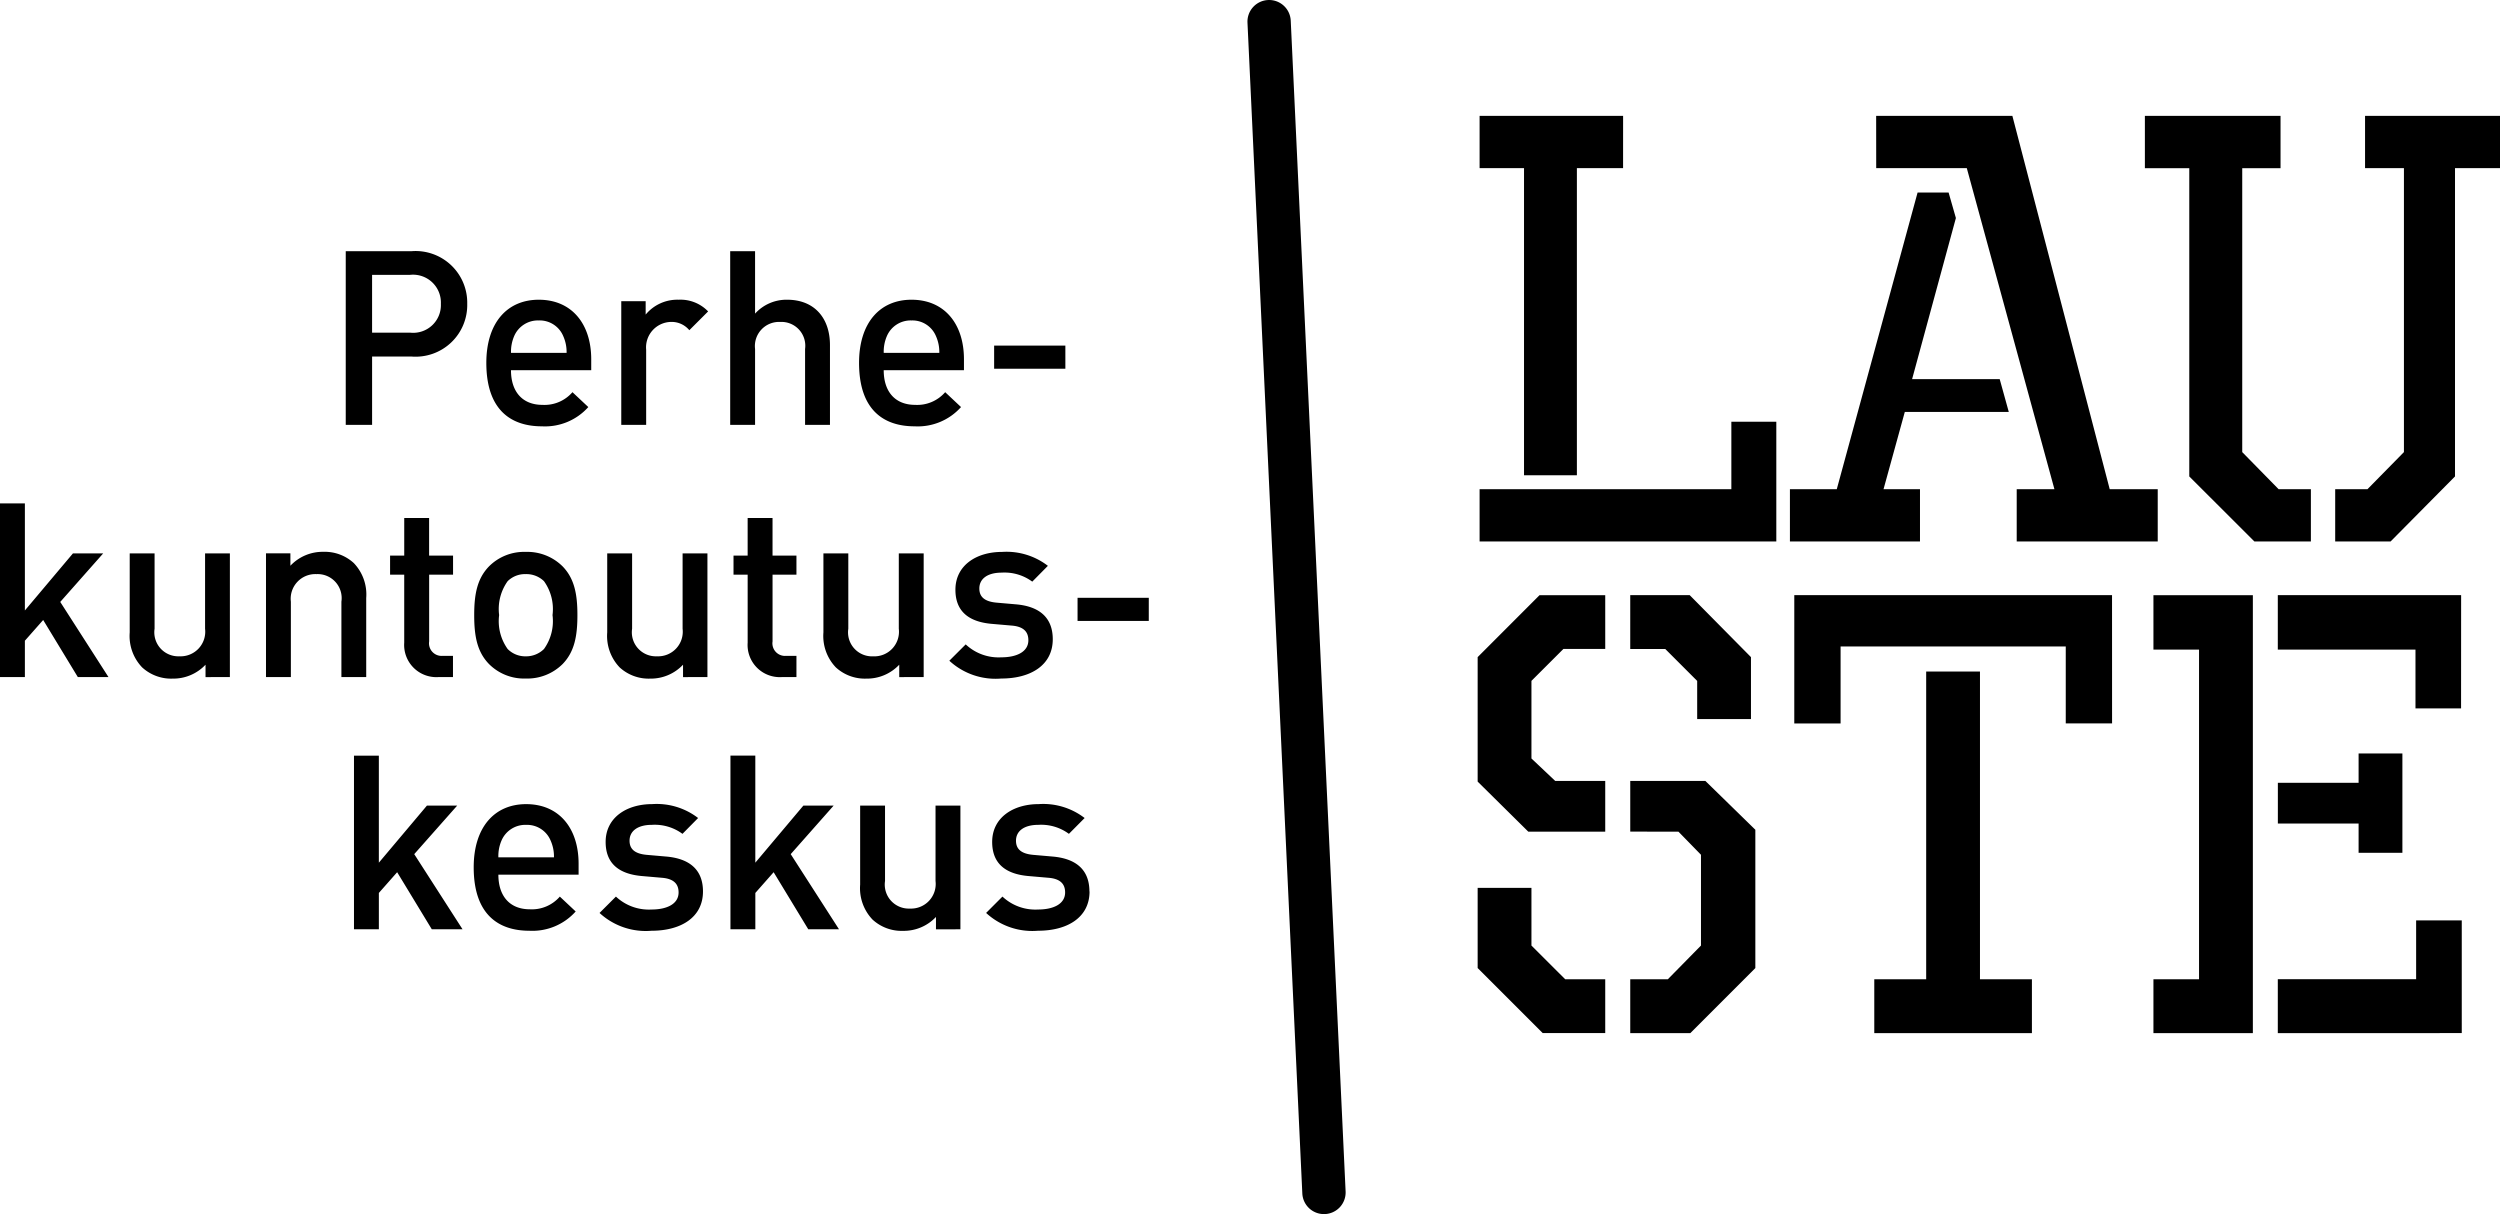 <svg id="Group_429" data-name="Group 429" xmlns="http://www.w3.org/2000/svg" xmlns:xlink="http://www.w3.org/1999/xlink" width="221.877" height="107.752" viewBox="0 0 221.877 107.752">
  <defs>
    <clipPath id="clip-path">
      <rect id="Rectangle_514" data-name="Rectangle 514" width="221.877" height="107.752" fill="#000000"/>
    </clipPath>
  </defs>
  <g id="Group_428" data-name="Group 428" transform="translate(0 0)" clip-path="url(#clip-path)">
    <path id="Path_726" data-name="Path 726" d="M144.052,10.284H131.315v4.64h3.943V42.18h4.692V14.924h4.1ZM131.315,43.417v4.64h26.334V37.428h-3.99v5.989Zm35.2-28.493h8.04l7.777,28.493h-3.348v4.64H191.5v-4.64h-4.261L178.6,10.284h-12.09Zm-3.5,28.493h-4.158v4.64H170.4v-4.64h-3.236l1.888-6.855h9.229l-.806-2.912H169.7l3.887-14.3-.647-2.262h-2.753Zm35.985-3.292v-25.2h3.4v-4.64H190.36v4.64H194.3v27.36l5.782,5.773h5.011v-4.64H202.23Zm22.883-29.841H209.9v4.64h3.451v25.2l-3.236,3.292h-2.865v4.64h4.916l5.718-5.773V14.924h3.994ZM148.963,73.81l2,2.051v8.057l-2.943,2.994h-3.334V91.69h5.333l5.769-5.773V73.641l-4.437-4.334h-6.665v4.5Zm-17.82-15.49V69.367l4.494,4.443h6.829v-4.5h-4.438l-2.111-1.995V60.427l2.835-2.831h3.714V52.822h-5.83Zm4.774,25.6V78.8h-4.774v7.114l5.773,5.773h5.55V86.912h-3.551Zm14.046-31.1h-5.278V57.6h3.11l2.831,2.831v3.387H155.4V58.32Zm16.381,34.09V91.69h13.99V86.912h-4.61V59.6H170.95V86.912Zm21.1-34.09h-28.2V64.206h4.11V57.376h19.983v6.829h4.111Zm3.675,4.83h4.047V86.912h-4.047V91.69h8.824V52.822h-8.824Zm27.308-4.83H202.157v4.83h12.219v5.222h4.046Zm.056,38.868v-10h-4.05v5.218H202.157V91.69Zm-9.156-18.6v2.6h3.887v-8.82h-3.887v2.607h-7.165V73.09ZM117.5,107.752a1.921,1.921,0,0,1-1.918-1.832L110.715,2.012a1.921,1.921,0,0,1,3.839-.18l4.87,103.908a1.921,1.921,0,0,1-1.829,2.01c-.031,0-.061,0-.092,0M94.552,30.67H88.23v2.057h6.322Zm-11.184.65H78.432a3.479,3.479,0,0,1,.281-1.495A2.294,2.294,0,0,1,80.9,28.44a2.264,2.264,0,0,1,2.165,1.385,3.471,3.471,0,0,1,.3,1.495m2.187,1.537v-.974c0-3.117-1.711-5.282-4.655-5.282-2.815,0-4.655,2.057-4.655,5.607,0,4.179,2.186,5.629,4.936,5.629a5.152,5.152,0,0,0,4.114-1.71l-1.407-1.321a3.276,3.276,0,0,1-2.662,1.126c-1.8,0-2.793-1.191-2.793-3.075ZM73.66,37.706V30.627c0-2.382-1.364-4.027-3.81-4.027a3.77,3.77,0,0,0-2.837,1.234V22.292H64.805V37.706h2.208V30.973a2.142,2.142,0,0,1,2.23-2.4,2.115,2.115,0,0,1,2.208,2.4v6.734ZM62.846,27.639a3.4,3.4,0,0,0-2.62-1.039,3.648,3.648,0,0,0-2.923,1.32V26.73H55.138V37.706h2.209V31.039a2.259,2.259,0,0,1,2.186-2.468,2.037,2.037,0,0,1,1.645.735ZM50.289,31.32H45.353a3.492,3.492,0,0,1,.282-1.495,2.293,2.293,0,0,1,2.186-1.385,2.262,2.262,0,0,1,2.165,1.385,3.471,3.471,0,0,1,.3,1.495m2.186,1.537v-.974c0-3.117-1.711-5.282-4.655-5.282-2.815,0-4.655,2.057-4.655,5.607,0,4.179,2.186,5.629,4.937,5.629a5.153,5.153,0,0,0,4.114-1.71l-1.407-1.321a3.277,3.277,0,0,1-2.663,1.126c-1.8,0-2.793-1.191-2.793-3.075ZM39.128,26.968A2.459,2.459,0,0,1,36.4,29.523H33.023V24.392H36.4a2.474,2.474,0,0,1,2.728,2.577m2.339,0a4.585,4.585,0,0,0-4.937-4.676H30.685V37.706h2.339V31.644H36.53a4.585,4.585,0,0,0,4.937-4.676m60.489,26.086H95.634v2.057h6.321Zm-8.522,3.681c0-1.949-1.212-2.923-3.269-3.1l-1.732-.151c-1.169-.108-1.516-.607-1.516-1.256,0-.822.671-1.407,1.991-1.407a4.142,4.142,0,0,1,2.706.8L93,50.218a6.018,6.018,0,0,0-4.07-1.235c-2.3,0-4.136,1.213-4.136,3.356,0,1.927,1.191,2.858,3.248,3.031l1.754.152c1.06.087,1.472.563,1.472,1.3,0,1.039-1.061,1.516-2.4,1.516a4.259,4.259,0,0,1-3.161-1.148L84.254,58.64a6.042,6.042,0,0,0,4.612,1.58c2.619,0,4.568-1.191,4.568-3.486M81.977,60.09V49.114H79.769V55.8A2.186,2.186,0,0,1,77.5,58.25,2.131,2.131,0,0,1,75.288,55.8V49.114H73.079v7.014a4.034,4.034,0,0,0,1.1,3.1,3.807,3.807,0,0,0,2.706,1,3.927,3.927,0,0,0,2.923-1.234v1.1Zm-11.292,0V58.207h-.909a1.116,1.116,0,0,1-1.212-1.278V51h2.121V49.308H68.563V45.975H66.354v3.333H65.1V51h1.255v6.041a2.857,2.857,0,0,0,3.01,3.052Zm-7.9,0V49.114H60.581V55.8a2.186,2.186,0,0,1-2.273,2.447A2.131,2.131,0,0,1,56.1,55.8V49.114H53.891v7.014a4.031,4.031,0,0,0,1.1,3.1,3.807,3.807,0,0,0,2.706,1,3.928,3.928,0,0,0,2.923-1.234v1.1Zm-13.748-5.5a4.244,4.244,0,0,1-.758,3.01,2.253,2.253,0,0,1-1.624.65,2.2,2.2,0,0,1-1.6-.65,4.248,4.248,0,0,1-.757-3.01,4.25,4.25,0,0,1,.757-3.01,2.19,2.19,0,0,1,1.6-.627,2.24,2.24,0,0,1,1.624.627,4.246,4.246,0,0,1,.758,3.01m2.209,0c0-1.84-.26-3.226-1.3-4.309a4.447,4.447,0,0,0-3.291-1.3,4.393,4.393,0,0,0-3.269,1.3c-1.04,1.083-1.3,2.468-1.3,4.309,0,1.862.259,3.248,1.3,4.33a4.39,4.39,0,0,0,3.269,1.3,4.444,4.444,0,0,0,3.291-1.3c1.039-1.083,1.3-2.468,1.3-4.33m-11.044,5.5V58.207H39.3a1.116,1.116,0,0,1-1.212-1.278V51h2.121V49.308H38.084V45.975H35.876v3.333H34.62V51h1.255v6.041a2.857,2.857,0,0,0,3.01,3.052Zm-7.7,0V53.075a4.032,4.032,0,0,0-1.1-3.1,3.807,3.807,0,0,0-2.706-1,3.924,3.924,0,0,0-2.923,1.235v-1.1H23.607V60.09h2.208V53.4a2.186,2.186,0,0,1,2.273-2.446A2.131,2.131,0,0,1,30.3,53.4v6.69Zm-12.1,0V49.114H18.2V55.8a2.186,2.186,0,0,1-2.273,2.447A2.131,2.131,0,0,1,13.719,55.8V49.114H11.512v7.014a4.031,4.031,0,0,0,1.1,3.1,3.805,3.805,0,0,0,2.706,1,3.928,3.928,0,0,0,2.923-1.234v1.1Zm-10.775,0L5.347,53.422l3.811-4.308H6.474L2.208,54.179v-9.5H0V60.09H2.208V56.864l1.624-1.84L6.907,60.09Zm87.06,19.029c0-1.949-1.212-2.923-3.269-3.1l-1.732-.151c-1.169-.108-1.516-.607-1.516-1.256,0-.822.671-1.407,1.991-1.407a4.142,4.142,0,0,1,2.706.8L96.262,72.6a6.022,6.022,0,0,0-4.071-1.235c-2.295,0-4.135,1.213-4.135,3.356,0,1.927,1.191,2.858,3.248,3.031l1.753.152c1.061.087,1.473.563,1.473,1.3,0,1.039-1.061,1.516-2.4,1.516a4.262,4.262,0,0,1-3.162-1.148l-1.45,1.451a6.042,6.042,0,0,0,4.612,1.58c2.619,0,4.568-1.191,4.568-3.485M85.237,82.475V71.5H83.029v6.689a2.186,2.186,0,0,1-2.273,2.447,2.131,2.131,0,0,1-2.209-2.447V71.5H76.339v7.014a4.031,4.031,0,0,0,1.1,3.1,3.807,3.807,0,0,0,2.706,1,3.928,3.928,0,0,0,2.923-1.234v1.1Zm-10.775,0-4.286-6.669,3.81-4.308H71.3l-4.265,5.065v-9.5H64.828V82.475h2.209V79.249l1.624-1.84,3.074,5.066ZM62.39,79.119c0-1.949-1.212-2.923-3.269-3.1l-1.732-.151c-1.169-.108-1.516-.607-1.516-1.256,0-.822.671-1.407,1.991-1.407a4.142,4.142,0,0,1,2.706.8L61.957,72.6a6.019,6.019,0,0,0-4.071-1.235c-2.295,0-4.135,1.213-4.135,3.356,0,1.927,1.191,2.858,3.248,3.031l1.753.152c1.061.087,1.473.563,1.473,1.3,0,1.039-1.061,1.516-2.4,1.516a4.259,4.259,0,0,1-3.161-1.148L53.21,81.025a6.042,6.042,0,0,0,4.612,1.58c2.619,0,4.568-1.191,4.568-3.485M49.166,76.088H44.231a3.473,3.473,0,0,1,.281-1.494A2.294,2.294,0,0,1,46.7,73.208a2.263,2.263,0,0,1,2.165,1.386,3.464,3.464,0,0,1,.3,1.494m2.186,1.537v-.974c0-3.118-1.71-5.283-4.655-5.283-2.815,0-4.655,2.057-4.655,5.608,0,4.179,2.187,5.629,4.937,5.629a5.149,5.149,0,0,0,4.114-1.711l-1.407-1.32A3.279,3.279,0,0,1,47.023,80.7c-1.8,0-2.792-1.191-2.792-3.075Zm-10.3,4.85-4.287-6.669L40.574,71.5H37.889l-4.266,5.065v-9.5H31.416V82.475h2.208V79.249l1.624-1.84,3.075,5.066Z" transform="translate(0 0)" fill="#000000"/>
  </g>
</svg>
